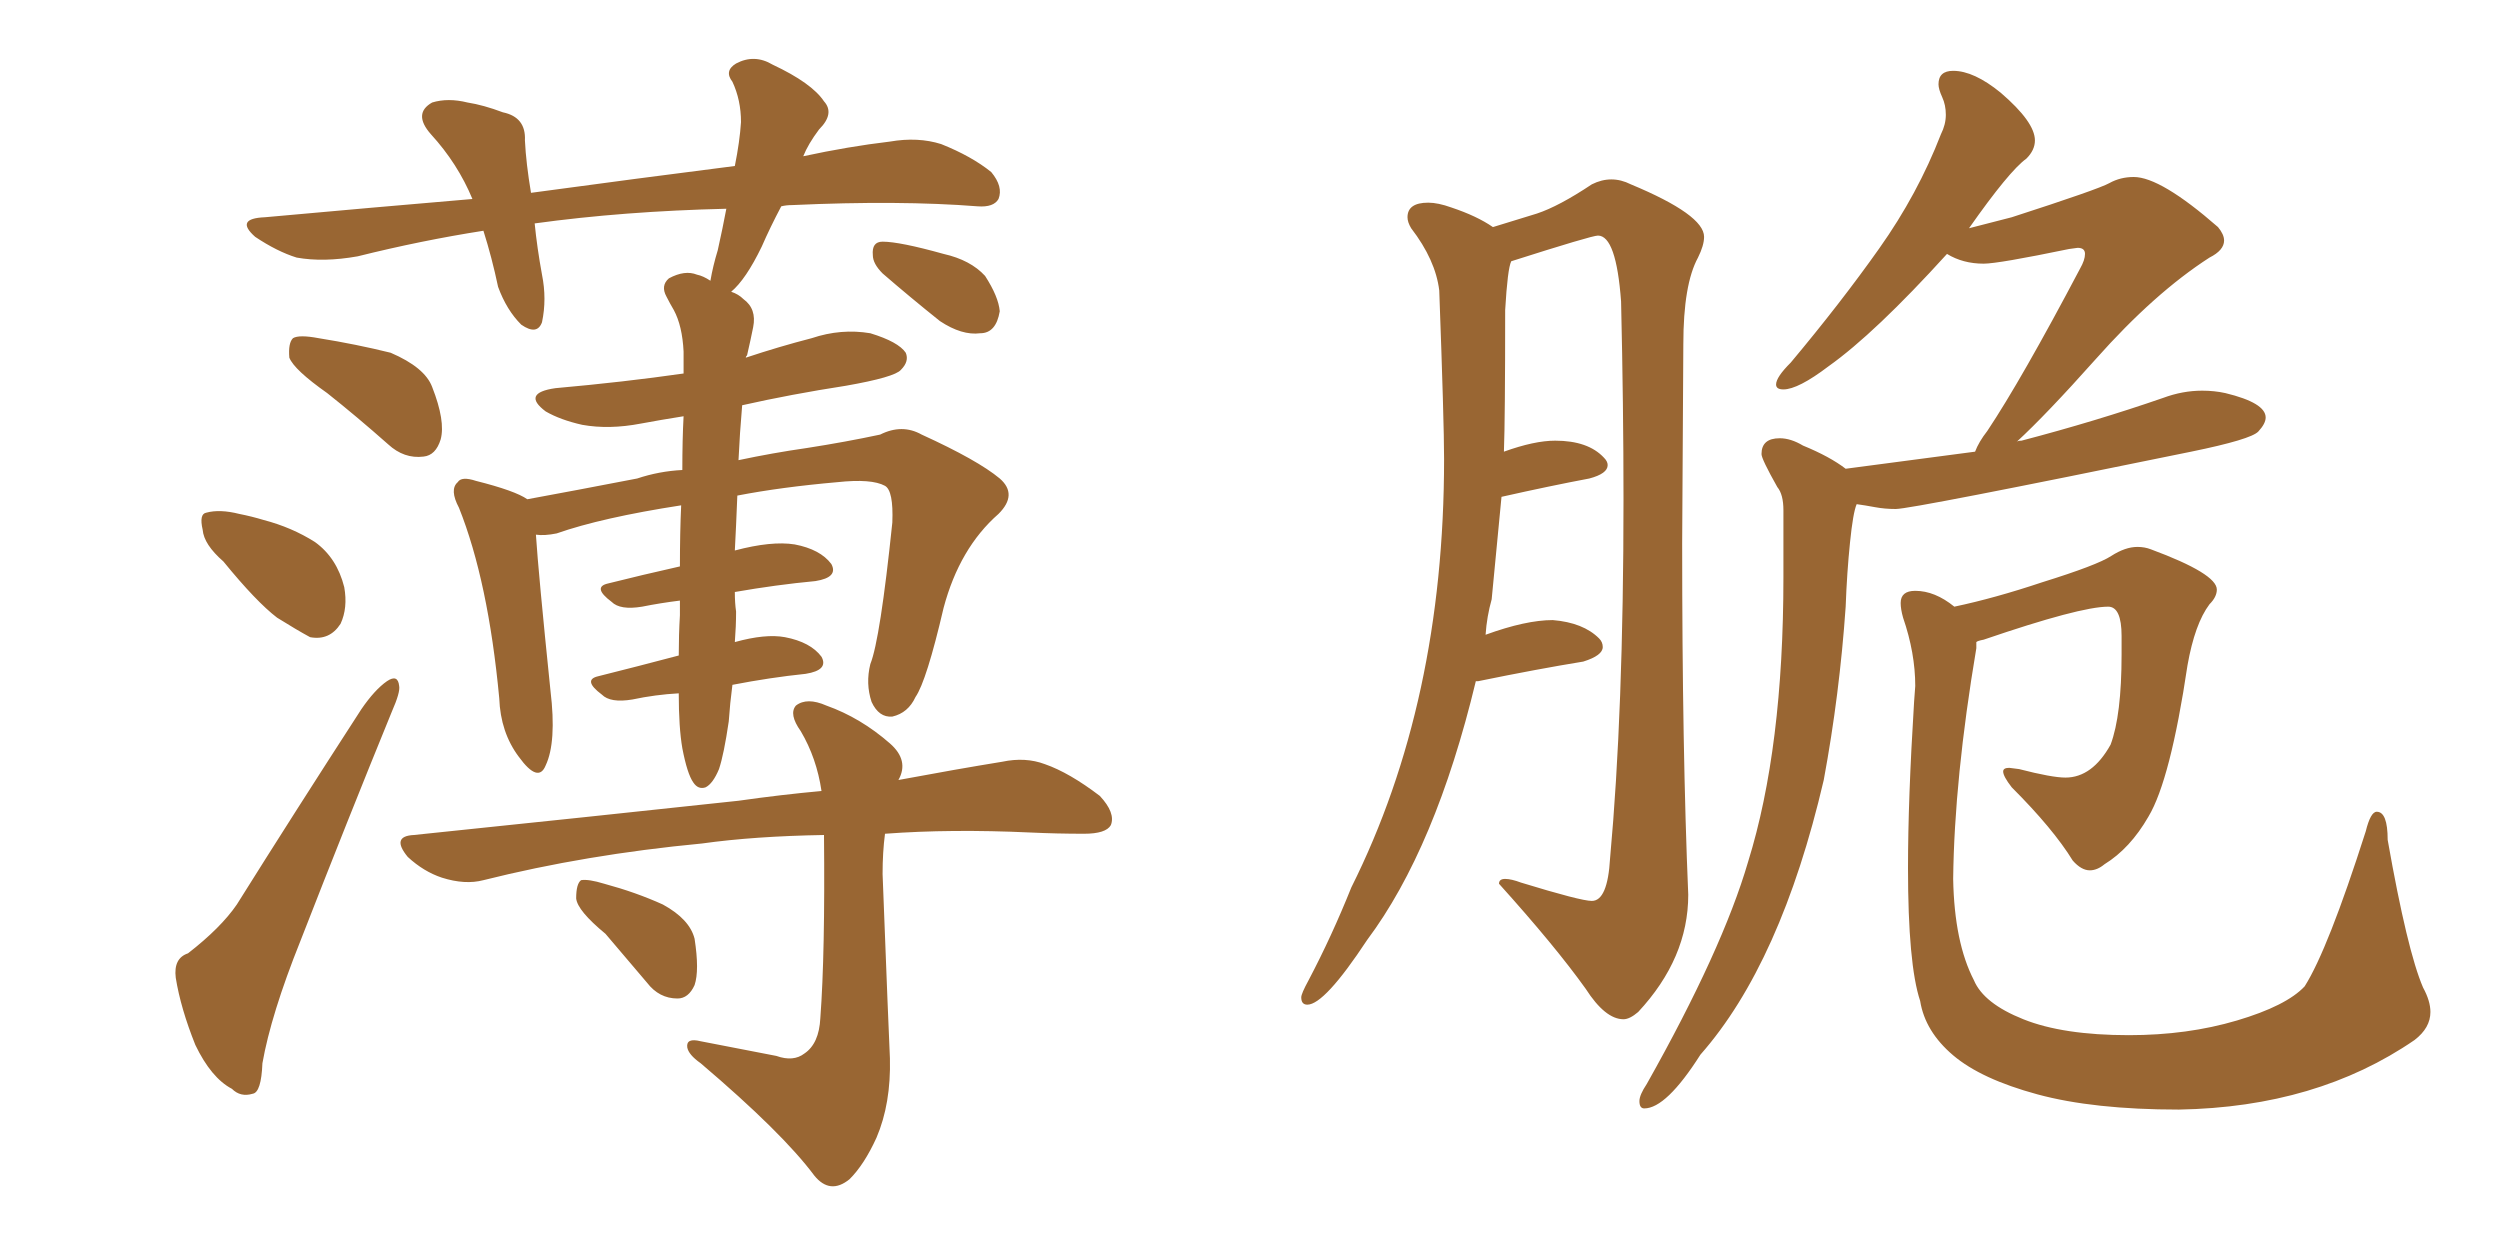 <svg xmlns="http://www.w3.org/2000/svg" xmlns:xlink="http://www.w3.org/1999/xlink" width="300" height="150"><path fill="#996633" padding="10" d="M39.26 47.17L39.26 47.17Q35.30 44.38 34.72 42.92L34.72 42.92Q34.57 41.16 35.16 40.58L35.16 40.58Q35.89 40.14 38.23 40.58L38.23 40.58Q42.77 41.31 46.88 42.33L46.88 42.33Q50.98 44.09 51.86 46.44L51.86 46.44Q53.47 50.54 52.88 52.73L52.88 52.73Q52.29 54.64 50.83 54.79L50.83 54.79Q48.49 55.08 46.58 53.32L46.58 53.32Q42.77 49.95 39.26 47.17ZM26.81 67.38L26.81 67.38Q24.46 65.33 24.32 63.57L24.32 63.57Q23.88 61.67 24.76 61.52L24.76 61.52Q26.37 61.08 28.71 61.67L28.71 61.67Q30.18 61.96 31.64 62.40L31.64 62.40Q35.01 63.28 37.79 65.04L37.79 65.04Q40.43 66.94 41.31 70.46L41.31 70.46Q41.75 72.95 40.87 74.85L40.87 74.85Q39.55 76.90 37.21 76.46L37.21 76.46Q35.60 75.59 33.25 74.12L33.25 74.12Q30.76 72.22 26.81 67.38ZM22.56 114.40L22.56 114.40Q26.51 111.33 28.42 108.54L28.42 108.54Q35.30 97.56 43.36 85.11L43.36 85.11Q44.97 82.76 46.44 81.74L46.44 81.74Q47.75 80.86 47.90 82.32L47.90 82.32Q48.05 83.06 47.02 85.40L47.02 85.40Q41.75 98.29 36.04 112.94L36.04 112.94Q32.52 121.73 31.49 127.59L31.49 127.59Q31.35 131.10 30.32 131.25L30.32 131.25Q28.86 131.69 27.83 130.66L27.83 130.66Q25.34 129.35 23.44 125.39L23.44 125.39Q21.68 121.00 21.09 117.33L21.09 117.33Q20.80 114.99 22.56 114.40ZM81.88 89.79L81.88 89.79Q81.45 87.30 81.45 83.20L81.45 83.20Q78.66 83.35 75.88 83.94L75.88 83.94Q73.24 84.38 72.22 83.35L72.22 83.35Q69.87 81.59 71.78 81.15L71.78 81.15Q76.46 79.98 81.45 78.66L81.45 78.66Q81.45 76.17 81.59 73.83L81.59 73.83Q81.59 72.66 81.59 72.07L81.59 72.07Q79.25 72.36 77.05 72.80L77.05 72.80Q74.41 73.24 73.39 72.22L73.39 72.22Q71.04 70.46 72.95 70.02L72.95 70.02Q77.05 68.99 81.59 67.97L81.59 67.97Q81.59 63.87 81.74 60.64L81.74 60.64Q72.22 62.11 66.80 64.01L66.80 64.01Q65.33 64.31 64.31 64.16L64.31 64.16Q64.60 68.70 66.06 82.91L66.06 82.91Q66.80 89.06 65.48 91.85L65.48 91.85Q64.60 94.04 62.26 90.82L62.26 90.82Q60.06 87.89 59.91 83.79L59.91 83.79Q58.59 69.73 55.08 60.94L55.08 60.94Q53.91 58.74 54.93 57.86L54.93 57.86Q55.37 57.13 57.13 57.71L57.13 57.71Q61.82 58.89 63.28 59.91L63.28 59.91Q68.85 58.89 76.46 57.42L76.46 57.42Q79.10 56.54 81.88 56.40L81.88 56.40Q81.88 52.73 82.03 49.95L82.03 49.95Q79.25 50.39 76.90 50.83L76.90 50.83Q73.10 51.56 69.87 50.98L69.87 50.98Q67.24 50.39 65.48 49.37L65.48 49.37Q62.55 47.17 66.65 46.58L66.65 46.58Q74.85 45.85 82.03 44.82L82.03 44.82Q82.03 43.21 82.03 42.19L82.03 42.19Q81.88 39.11 80.86 37.21L80.86 37.21Q80.42 36.47 79.98 35.60L79.98 35.60Q79.25 34.28 80.27 33.40L80.27 33.40Q82.18 32.37 83.64 32.96L83.64 32.96Q84.38 33.11 85.25 33.69L85.25 33.69Q85.55 31.93 86.13 30.03L86.13 30.03Q86.72 27.39 87.16 25.05L87.16 25.05Q74.85 25.34 64.16 26.81L64.16 26.81Q64.45 29.74 65.04 32.96L65.04 32.96Q65.63 35.89 65.04 38.67L65.04 38.67Q64.45 40.28 62.55 38.96L62.55 38.96Q60.79 37.21 59.77 34.42L59.77 34.42Q59.03 30.91 58.01 27.69L58.01 27.69Q50.54 28.86 42.92 30.76L42.92 30.76Q38.82 31.49 35.60 30.91L35.60 30.91Q33.25 30.18 30.62 28.42L30.62 28.42Q28.13 26.22 31.79 26.07L31.79 26.07Q44.68 24.90 56.69 23.88L56.69 23.88Q54.93 19.63 51.71 16.11L51.71 16.11Q49.51 13.62 51.86 12.30L51.86 12.30Q53.76 11.72 56.10 12.30L56.10 12.30Q58.01 12.60 60.35 13.48L60.35 13.48Q63.13 14.06 62.99 16.85L62.99 16.85Q63.13 19.63 63.72 23.14L63.72 23.14Q76.61 21.39 88.18 19.92L88.18 19.92Q88.77 16.99 88.92 14.65L88.92 14.65Q88.92 12.01 87.89 9.81L87.89 9.81Q86.87 8.50 88.33 7.62L88.33 7.62Q90.53 6.45 92.72 7.76L92.72 7.76Q97.41 9.96 98.88 12.16L98.88 12.16Q100.20 13.62 98.29 15.53L98.29 15.53Q96.97 17.29 96.39 18.75L96.39 18.75Q101.81 17.58 106.79 16.99L106.79 16.99Q110.16 16.41 112.94 17.29L112.94 17.29Q116.60 18.75 118.95 20.65L118.95 20.65Q120.41 22.41 119.82 23.88L119.82 23.88Q119.24 24.90 117.33 24.76L117.33 24.76Q107.96 24.02 95.07 24.61L95.07 24.61Q94.34 24.61 93.75 24.76L93.75 24.76Q92.43 27.25 91.41 29.59L91.41 29.59Q89.50 33.54 87.74 35.01L87.74 35.01Q88.62 35.30 89.21 35.89L89.21 35.89Q90.82 37.06 90.38 39.26L90.38 39.26Q90.09 40.72 89.65 42.63L89.65 42.63Q89.50 42.77 89.50 42.92L89.50 42.92Q93.46 41.60 97.41 40.58L97.41 40.58Q100.93 39.40 104.44 39.99L104.44 39.99Q107.81 41.02 108.69 42.33L108.69 42.33Q109.13 43.36 108.11 44.38L108.11 44.38Q107.37 45.26 101.51 46.29L101.51 46.29Q94.92 47.31 89.06 48.63L89.06 48.63Q88.77 52.00 88.62 55.22L88.62 55.22Q92.72 54.35 96.83 53.76L96.83 53.76Q101.51 53.03 105.62 52.15L105.62 52.15Q108.25 50.83 110.60 52.15L110.60 52.15Q117.33 55.22 119.97 57.42L119.97 57.42Q122.17 59.33 119.82 61.67L119.82 61.67Q115.14 65.77 113.23 72.95L113.23 72.95Q111.18 81.74 109.86 83.64L109.86 83.64Q108.98 85.55 107.08 85.99L107.08 85.99Q105.47 86.13 104.59 84.23L104.59 84.23Q103.86 82.03 104.44 79.69L104.44 79.69Q105.62 76.76 107.08 62.70L107.08 62.70Q107.23 58.89 106.20 58.30L106.20 58.30Q104.59 57.42 100.49 57.86L100.49 57.86Q93.75 58.45 88.48 59.47L88.48 59.47Q88.33 63.28 88.18 66.06L88.18 66.06Q92.58 64.89 95.36 65.33L95.36 65.33Q98.44 65.92 99.76 67.68L99.76 67.68Q100.63 69.29 97.85 69.73L97.85 69.73Q93.16 70.17 88.18 71.04L88.18 71.04Q88.18 72.36 88.33 73.39L88.33 73.39Q88.33 75.15 88.18 77.05L88.18 77.05Q91.85 76.03 94.19 76.46L94.19 76.46Q97.27 77.05 98.58 78.81L98.58 78.81Q99.46 80.42 96.68 80.86L96.68 80.86Q92.43 81.30 87.89 82.18L87.89 82.18Q87.60 84.38 87.45 86.57L87.45 86.57Q86.87 90.53 86.28 92.29L86.28 92.29Q85.55 94.04 84.67 94.48L84.67 94.48Q83.79 94.78 83.20 93.90L83.20 93.90Q82.47 92.87 81.88 89.79ZM93.16 126.71L93.16 126.71Q95.21 127.44 96.53 126.42L96.53 126.42Q98.29 125.24 98.44 122.17L98.44 122.17Q99.02 114.40 98.88 100.20L98.88 100.20Q90.53 100.34 84.23 101.22L84.23 101.22Q70.31 102.54 58.01 105.62L58.01 105.62Q55.81 106.20 53.03 105.32L53.03 105.32Q50.83 104.59 48.93 102.83L48.93 102.83Q46.88 100.34 49.66 100.20L49.66 100.20Q70.90 98.00 88.62 96.09L88.62 96.09Q93.75 95.36 98.58 94.92L98.58 94.92Q98.00 90.97 96.09 87.74L96.09 87.74Q94.63 85.69 95.51 84.67L95.51 84.67Q96.83 83.64 99.17 84.67L99.17 84.67Q103.27 86.13 106.79 89.21L106.79 89.21Q109.13 91.26 107.81 93.60L107.81 93.60Q114.84 92.29 120.26 91.41L120.26 91.41Q123.05 90.82 125.39 91.70L125.39 91.70Q128.32 92.72 131.98 95.51L131.98 95.51Q133.89 97.56 133.30 99.02L133.30 99.02Q132.71 100.05 130.08 100.05L130.08 100.05Q126.86 100.05 123.63 99.90L123.63 99.90Q114.11 99.46 106.20 100.05L106.20 100.05Q105.91 102.25 105.91 104.88L105.91 104.88Q106.64 123.93 106.79 127.00L106.79 127.00Q106.93 132.42 105.18 136.52L105.18 136.52Q103.71 139.75 101.95 141.50L101.95 141.50Q99.61 143.41 97.71 141.06L97.71 141.06Q93.90 135.94 84.08 127.59L84.08 127.59Q82.62 126.56 82.47 125.68L82.47 125.68Q82.32 124.51 84.08 124.95L84.08 124.95Q88.62 125.83 93.16 126.71ZM72.66 112.06L72.66 112.06Q69.29 109.28 69.14 107.81L69.14 107.81Q69.14 106.05 69.73 105.62L69.73 105.62Q70.61 105.47 72.51 106.05L72.51 106.05Q76.32 107.08 79.54 108.54L79.54 108.54Q82.76 110.30 83.35 112.65L83.35 112.65Q83.94 116.46 83.35 118.21L83.35 118.21Q82.62 119.82 81.30 119.82L81.30 119.82Q79.10 119.82 77.64 117.92L77.64 117.92Q75 114.84 72.66 112.06ZM105.91 32.81L105.91 32.81L105.91 32.81Q104.74 31.64 104.74 30.62L104.74 30.62Q104.59 29.00 105.91 29.00L105.91 29.00Q107.96 29.00 113.23 30.47L113.23 30.47Q116.46 31.20 118.21 33.11L118.21 33.11Q119.82 35.60 119.97 37.35L119.97 37.35Q119.53 39.99 117.63 39.99L117.63 39.99Q115.43 40.28 112.79 38.53L112.79 38.53Q109.13 35.60 105.91 32.81ZM194.82 122.31L194.82 122.31Q195.56 122.31 196.58 121.44L196.58 121.44Q202.59 114.99 202.59 107.37L202.59 107.37Q201.86 90.09 201.86 65.19L201.86 65.19L202.00 41.31Q202.00 34.13 203.76 30.91L203.76 30.91Q204.49 29.44 204.49 28.42L204.49 28.42Q204.49 25.78 195.70 22.12L195.70 22.12Q194.53 21.53 193.36 21.53L193.36 21.53Q192.19 21.53 191.02 22.12L191.02 22.12Q187.06 24.76 184.42 25.63L184.42 25.63L179.15 27.25Q177.25 25.93 174.17 24.90L174.17 24.90Q172.56 24.32 171.39 24.32L171.39 24.32Q168.90 24.32 168.90 26.07L168.90 26.07Q168.90 26.66 169.34 27.39L169.34 27.39Q172.27 31.20 172.71 34.86L172.71 34.86Q173.29 50.68 173.29 55.08L173.29 55.08Q173.29 84.23 162.16 106.49L162.16 106.49Q159.81 112.35 157.03 117.63L157.03 117.63Q156.15 119.24 156.15 119.68L156.15 119.68Q156.15 120.56 156.88 120.56L156.88 120.56Q158.94 120.56 164.06 112.79L164.06 112.79Q172.27 101.81 177.10 81.74L177.10 81.74L177.39 81.74Q184.57 80.27 189.99 79.39L189.99 79.39Q192.33 78.66 192.33 77.64L192.33 77.64Q192.33 77.05 191.89 76.61L191.89 76.61Q189.99 74.71 186.33 74.41L186.33 74.41Q183.11 74.41 178.27 76.17L178.27 76.17Q178.42 73.97 179.00 71.92L179.00 71.92L180.18 59.62Q186.04 58.30 190.72 57.42L190.72 57.42Q192.92 56.84 192.92 55.81L192.92 55.81Q192.92 55.37 192.48 54.93L192.48 54.93Q190.58 52.88 186.62 52.88L186.62 52.88Q184.13 52.88 180.47 54.20L180.47 54.20Q180.62 50.24 180.62 37.21L180.62 37.21Q180.91 32.23 181.35 31.35L181.35 31.35Q191.02 28.27 191.75 28.27L191.75 28.27Q193.95 28.27 194.53 36.18L194.53 36.18Q194.82 48.78 194.82 59.91L194.82 59.91Q194.82 85.40 193.21 102.98L193.21 102.98Q192.92 108.11 191.02 108.11L191.02 108.11Q189.70 108.11 182.52 105.91L182.52 105.91Q181.35 105.47 180.62 105.47L180.62 105.47Q179.88 105.47 179.88 106.05L179.88 106.05Q186.62 113.53 190.28 118.65L190.28 118.65Q192.63 122.31 194.82 122.31ZM197.31 133.01L197.31 133.01Q199.95 133.01 204.05 126.56L204.05 126.56Q213.72 115.58 218.85 93.60L218.85 93.60Q220.75 83.35 221.48 72.80L221.48 72.80Q221.63 68.70 222.00 65.11Q222.36 61.52 222.80 60.50L222.80 60.50Q223.83 60.64 225 60.86Q226.17 61.08 227.49 61.08L227.49 61.08Q229.39 61.08 262.94 54.20L262.94 54.20Q270.12 52.73 271.00 51.78Q271.88 50.83 271.88 50.10L271.88 50.10Q271.88 48.34 267.04 47.17L267.04 47.17Q265.72 46.88 264.26 46.88L264.26 46.88Q261.91 46.88 259.57 47.75L259.57 47.75Q251.51 50.54 242.58 52.88L242.58 52.88Q242.14 52.88 241.99 53.03L241.99 53.03Q245.51 49.80 251.51 43.07L251.51 43.07Q258.54 35.16 265.14 30.91L265.14 30.91Q266.89 30.03 266.89 28.86L266.89 28.86Q266.89 28.13 266.16 27.25L266.16 27.25Q259.28 21.24 256.05 21.24L256.05 21.24Q254.44 21.24 253.13 21.97Q251.81 22.71 241.41 26.07L241.41 26.07L236.28 27.39Q241.11 20.51 243.16 19.04L243.16 19.04Q244.19 18.02 244.19 16.85L244.19 16.85Q244.19 14.65 240.09 11.13L240.09 11.13Q236.87 8.50 234.38 8.50L234.38 8.50Q232.62 8.50 232.62 10.11L232.62 10.11Q232.62 10.69 233.06 11.65Q233.50 12.60 233.50 13.77L233.50 13.77Q233.50 14.94 232.91 16.11L232.91 16.11Q230.13 23.29 225.51 29.81Q220.90 36.33 214.89 43.51L214.89 43.51Q213.13 45.26 213.13 46.14L213.13 46.14Q213.13 46.73 214.01 46.73L214.01 46.73Q215.77 46.73 219.43 43.95L219.43 43.95Q225 39.99 233.64 30.47L233.64 30.47Q235.55 31.64 238.04 31.64L238.04 31.64Q239.79 31.64 248.29 29.88L248.29 29.88L249.32 29.74Q250.20 29.74 250.20 30.47L250.20 30.47Q250.20 31.20 249.61 32.23L249.61 32.23Q242.58 45.56 238.48 51.71L238.48 51.71Q237.45 53.03 237.01 54.20L237.01 54.20L221.48 56.25Q219.58 54.79 216.36 53.47L216.36 53.47Q214.89 52.59 213.57 52.59L213.57 52.59Q211.38 52.59 211.38 54.49L211.38 54.49Q211.38 55.08 213.28 58.45L213.28 58.45Q214.01 59.33 214.01 61.23L214.01 61.23L214.01 69.29Q214.01 89.79 209.77 103.42L209.77 103.42Q206.69 113.96 197.61 130.08L197.61 130.08Q196.73 131.40 196.73 132.13L196.73 132.13Q196.73 133.01 197.31 133.01ZM261.47 133.15L261.47 133.15Q278.03 132.86 289.75 124.80L289.75 124.80Q291.65 123.34 291.65 121.44L291.65 121.44Q291.65 120.12 290.77 118.51L290.77 118.51Q288.87 114.11 286.52 100.78L286.52 100.78Q286.52 97.41 285.21 97.41L285.21 97.41Q284.47 97.41 283.89 99.76L283.89 99.76Q279.35 113.96 276.56 118.36L276.56 118.36Q274.37 120.70 268.43 122.46Q262.50 124.22 255.47 124.22L255.47 124.22Q247.56 124.22 242.80 122.31Q238.04 120.41 236.87 117.63L236.87 117.63Q234.52 113.09 234.38 105.47L234.38 105.47Q234.52 93.46 237.16 77.78L237.16 77.78L237.16 77.05Q237.30 76.90 238.04 76.76L238.04 76.76Q249.61 72.80 252.98 72.80L252.98 72.80Q254.59 72.80 254.59 76.32L254.59 76.32L254.59 78.52Q254.59 85.84 253.27 89.36L253.27 89.36Q251.07 93.31 247.85 93.31L247.85 93.31Q246.24 93.31 242.29 92.29L242.29 92.29L241.11 92.14Q240.38 92.14 240.38 92.58L240.38 92.58Q240.38 93.16 241.41 94.48L241.41 94.48Q246.39 99.46 248.73 103.27L248.73 103.27Q249.76 104.44 250.78 104.44L250.78 104.44Q251.66 104.44 252.54 103.71L252.54 103.71Q255.62 101.81 257.81 98.00L257.81 98.00Q260.45 93.60 262.50 79.83L262.50 79.83Q263.38 74.85 265.14 72.51L265.14 72.51Q266.02 71.63 266.02 70.75L266.02 70.75Q266.02 68.85 258.11 65.92L258.11 65.92Q257.37 65.63 256.49 65.63L256.49 65.63Q255.03 65.63 253.34 66.72Q251.66 67.82 245.07 69.87L245.07 69.87Q239.36 71.78 234.52 72.80L234.52 72.80Q232.18 70.90 229.83 70.90L229.83 70.90Q228.08 70.90 228.08 72.36L228.08 72.36Q228.08 73.10 228.37 74.12L228.37 74.12Q229.83 78.37 229.83 82.32L229.83 82.32L229.69 84.23Q228.96 95.95 228.96 104.15L228.96 104.15Q228.96 115.72 230.42 120.12L230.42 120.12Q231.01 123.78 234.38 126.64Q237.74 129.49 244.48 131.32Q251.22 133.15 261.47 133.15Z"/></svg>